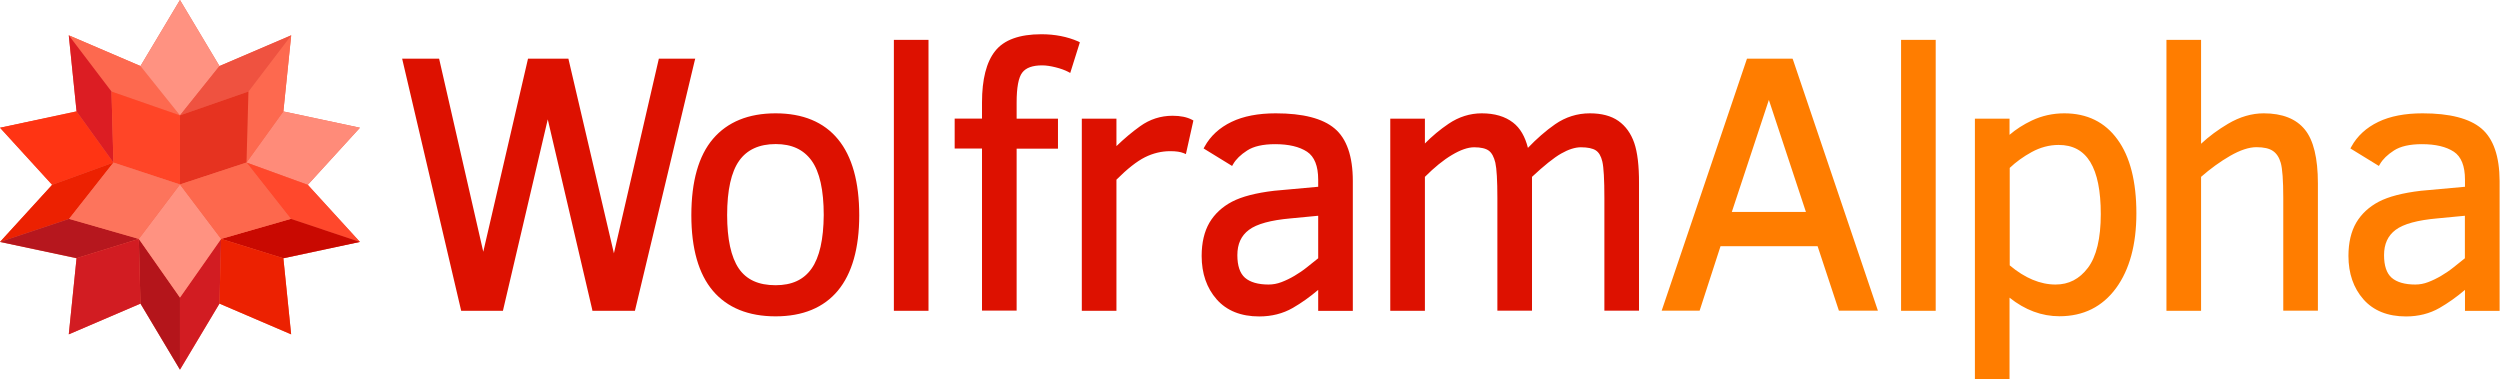 <?xml version="1.0" encoding="UTF-8"?>
<svg width="257px" height="39px" viewBox="0 0 257 39" version="1.1" xmlns="http://www.w3.org/2000/svg" xmlns:xlink="http://www.w3.org/1999/xlink">
    <!-- Generator: Sketch 41.2 (35397) - http://www.bohemiancoding.com/sketch -->
    <title>Wolfram_Alpha_December_2016</title>
    <desc>Created with Sketch.</desc>
    <defs></defs>
    <g id="Page-1" stroke="none" stroke-width="1" fill="none" fill-rule="evenodd">
        <g id="Wolfram_Alpha_December_2016">
            <g id="Group" transform="translate(41, 3)" fill="#DD1100">
                <path d="M30.47,3.03 L26.73,3.03 L22.11,23.04 L17.47,3.2 L17.43,3.03 L13.28,3.03 L8.68,22.88 L4.14,3.03 L0.34,3.03 L6.37,28.78 L6.41,28.95 L10.7,28.95 L15.31,9.27 L19.87,28.78 L19.9,28.95 L24.27,28.95 L30.4,3.3 L30.47,3.03 Z M38.73,8.65 C35.95,8.65 33.79,9.53 32.3,11.27 C30.82,13 30.07,15.64 30.07,19.13 C30.07,22.56 30.82,25.17 32.29,26.9 C33.77,28.64 35.94,29.52 38.73,29.52 C41.52,29.52 43.68,28.63 45.14,26.87 C46.59,25.12 47.33,22.51 47.33,19.13 C47.33,15.71 46.6,13.08 45.15,11.32 C43.69,9.54 41.53,8.65 38.73,8.65 L38.73,8.65 Z M42.43,24.61 C41.62,25.76 40.41,26.32 38.73,26.32 C36.97,26.32 35.73,25.75 34.94,24.59 C34.15,23.42 33.75,21.57 33.75,19.11 C33.75,16.55 34.17,14.67 34.99,13.52 C35.79,12.39 37.05,11.81 38.74,11.81 C40.4,11.81 41.6,12.37 42.43,13.51 C43.26,14.66 43.68,16.54 43.68,19.11 C43.66,21.6 43.25,23.45 42.43,24.61 L42.43,24.61 Z M50.89,1.1 L54.45,1.1 L54.45,28.95 L50.89,28.95 L50.89,1.1 Z M69.84,1.26 C68.72,0.77 67.45,0.52 66.05,0.52 C63.8,0.52 62.2,1.1 61.3,2.25 C60.4,3.38 59.95,5.16 59.95,7.53 L59.95,9.19 L57.14,9.19 L57.14,12.27 L59.95,12.27 L59.95,28.93 L63.51,28.93 L63.51,12.28 L67.76,12.28 L67.76,9.2 L63.51,9.2 L63.51,7.54 C63.51,6 63.7,4.96 64.09,4.46 C64.46,3.97 65.14,3.72 66.13,3.72 C66.54,3.72 67,3.79 67.52,3.92 C68.04,4.05 68.47,4.21 68.8,4.38 L69.02,4.5 L70.01,1.35 L69.84,1.26 Z M79.54,8.9 C78.32,8.9 77.2,9.26 76.2,9.98 C75.36,10.58 74.55,11.27 73.77,12.02 L73.77,9.2 L70.21,9.2 L70.21,28.95 L73.77,28.95 L73.77,15.47 C74.88,14.36 75.86,13.59 76.69,13.17 C77.53,12.75 78.41,12.54 79.3,12.54 C79.9,12.54 80.36,12.61 80.67,12.74 L80.91,12.84 L81.68,9.39 L81.54,9.31 C81.03,9.04 80.36,8.9 79.54,8.9 L79.54,8.9 Z M96.2,10.21 C94.97,9.17 92.94,8.65 90.15,8.65 C88.35,8.65 86.82,8.94 85.6,9.53 C84.37,10.12 83.43,10.98 82.83,12.08 L82.73,12.26 L85.66,14.06 L85.77,13.87 C86.06,13.37 86.54,12.9 87.21,12.47 C87.87,12.04 88.84,11.82 90.08,11.82 C91.48,11.82 92.58,12.08 93.37,12.6 C94.12,13.1 94.51,14.06 94.51,15.46 L94.51,16.2 L89.99,16.61 C88.11,16.83 86.66,17.21 85.66,17.73 C84.65,18.26 83.87,18.98 83.33,19.89 C82.8,20.8 82.53,21.95 82.53,23.31 C82.53,25.11 83.05,26.61 84.07,27.77 C85.1,28.94 86.57,29.53 88.45,29.53 C89.72,29.53 90.88,29.24 91.89,28.66 C92.76,28.16 93.64,27.54 94.51,26.8 L94.51,28.96 L98.07,28.96 L98.07,15.6 C98.07,13.07 97.44,11.25 96.2,10.21 Z M89.41,26.25 C88.33,26.25 87.51,26.01 86.98,25.55 C86.46,25.09 86.2,24.31 86.2,23.23 C86.2,22.08 86.59,21.23 87.39,20.63 C88.2,20.02 89.65,19.63 91.68,19.45 L94.51,19.18 L94.51,23.55 C94.13,23.85 93.75,24.16 93.36,24.47 C92.95,24.8 92.52,25.09 92.08,25.35 C91.64,25.61 91.19,25.83 90.74,26 C90.3,26.17 89.85,26.25 89.41,26.25 L89.41,26.25 Z M127,11.69 C126.66,10.71 126.11,9.95 125.37,9.43 C124.63,8.91 123.64,8.65 122.44,8.65 C121.14,8.65 119.94,9.03 118.87,9.77 C117.92,10.43 116.98,11.25 116.07,12.2 C115.78,11.04 115.27,10.16 114.54,9.6 C113.73,8.97 112.65,8.65 111.32,8.65 C110.12,8.65 108.97,9.01 107.92,9.72 C107.04,10.31 106.22,11 105.48,11.75 L105.48,9.2 L101.92,9.2 L101.92,28.95 L105.48,28.95 L105.48,15.18 C106.45,14.21 107.38,13.45 108.26,12.93 C109.13,12.41 109.9,12.14 110.54,12.14 C111.23,12.14 111.74,12.26 112.05,12.49 C112.36,12.72 112.58,13.14 112.72,13.72 C112.86,14.34 112.93,15.56 112.93,17.35 L112.93,28.94 L116.49,28.94 L116.49,15.18 C117.72,14.03 118.73,13.22 119.48,12.79 C120.23,12.36 120.92,12.14 121.51,12.14 C122.21,12.14 122.73,12.25 123.05,12.46 C123.37,12.67 123.59,13.05 123.72,13.61 C123.86,14.2 123.93,15.46 123.93,17.35 L123.93,28.94 L127.49,28.94 L127.49,15.84 C127.5,14.05 127.33,12.65 127,11.69 L127,11.69 Z" id="Shape"></path>
            </g>
            <g id="Group" transform="translate(170, 4)" fill="#FF7D00">
                <path d="M14.27,2.03 L9.59,2.03 L0.82,27.94 L4.72,27.94 L6.87,21.31 L16.85,21.31 L19.04,27.94 L23.05,27.94 L14.33,2.17 L14.27,2.03 L14.27,2.03 Z M15.65,17.79 L8.03,17.79 L11.84,6.27 L15.65,17.79 Z M25.43,0.1 L28.99,0.1 L28.99,27.95 L25.43,27.95 L25.43,0.1 Z M42.21,7.65 C41.03,7.65 39.9,7.9 38.87,8.39 C38.01,8.8 37.24,9.29 36.58,9.86 L36.58,8.2 L33.02,8.2 L33.02,35 L36.58,35 L36.58,26.6 C38.17,27.87 39.89,28.51 41.71,28.51 C44.17,28.51 46.12,27.54 47.53,25.62 C48.92,23.72 49.62,21.13 49.62,17.93 C49.62,14.66 48.97,12.1 47.68,10.34 C46.39,8.55 44.55,7.65 42.21,7.65 L42.21,7.65 Z M45.96,18.01 C45.96,20.52 45.51,22.37 44.64,23.53 C43.76,24.69 42.67,25.25 41.31,25.25 C39.74,25.25 38.16,24.59 36.6,23.28 L36.6,13.26 C37.24,12.65 38,12.1 38.86,11.63 C39.74,11.15 40.67,10.9 41.62,10.9 C44.53,10.89 45.96,13.22 45.96,18.01 L45.96,18.01 Z M62.71,7.65 C61.49,7.65 60.25,8.01 59.05,8.72 C58.02,9.33 57.08,10.02 56.27,10.78 L56.27,0.1 L52.71,0.1 L52.71,27.95 L56.27,27.95 L56.27,14.18 C57.23,13.34 58.24,12.61 59.26,12.02 C60.29,11.43 61.2,11.13 61.96,11.13 C62.72,11.13 63.29,11.26 63.66,11.52 C64.03,11.77 64.3,12.18 64.46,12.74 C64.63,13.32 64.72,14.54 64.72,16.35 L64.72,27.94 L68.28,27.94 L68.28,14.84 C68.28,12.27 67.83,10.41 66.94,9.32 C66.04,8.21 64.62,7.65 62.71,7.65 L62.71,7.65 Z M85.09,9.21 C83.86,8.17 81.83,7.65 79.04,7.65 C77.24,7.65 75.71,7.94 74.49,8.53 C73.26,9.12 72.32,9.98 71.72,11.08 L71.62,11.26 L74.55,13.06 L74.66,12.87 C74.95,12.37 75.43,11.9 76.1,11.47 C76.76,11.04 77.73,10.82 78.97,10.82 C80.37,10.82 81.47,11.08 82.26,11.6 C83.01,12.1 83.4,13.06 83.4,14.46 L83.4,15.2 L78.88,15.61 C77,15.83 75.55,16.21 74.55,16.73 C73.54,17.26 72.76,17.98 72.22,18.89 C71.69,19.8 71.42,20.95 71.42,22.31 C71.42,24.11 71.94,25.61 72.96,26.77 C73.99,27.94 75.46,28.53 77.34,28.53 C78.61,28.53 79.77,28.24 80.78,27.66 C81.65,27.16 82.53,26.54 83.4,25.8 L83.4,27.96 L86.96,27.96 L86.96,14.6 C86.95,12.07 86.32,10.25 85.09,9.21 L85.09,9.21 Z M78.29,25.25 C77.21,25.25 76.39,25.01 75.86,24.55 C75.34,24.09 75.08,23.31 75.08,22.23 C75.08,21.08 75.47,20.23 76.27,19.63 C77.08,19.02 78.53,18.63 80.56,18.45 L83.39,18.18 L83.39,22.55 C83.01,22.85 82.63,23.16 82.24,23.47 C81.83,23.8 81.4,24.09 80.96,24.35 C80.52,24.61 80.07,24.83 79.62,25 C79.18,25.17 78.74,25.25 78.29,25.25 L78.29,25.25 Z" id="Shape"></path>
            </g>
            <g id="Group">
                <polyline id="Shape" fill="#F16850" points="37 24.87 29.13 26.55 29.93 34.37 22.56 31.21 18.5 38 14.44 31.21 7.07 34.37 7.87 26.55 0 24.87 5.36 19 0 13.13 7.87 11.45 7.07 3.63 14.44 6.79 18.5 0 22.56 6.79 29.93 3.63 29.13 11.46 37 13.13 31.64 19"></polyline>
                <polyline id="Shape" fill="#FD694F" points="18.5 11.86 14.44 6.79 7.07 3.63 11.46 9.41"></polyline>
                <polyline id="Shape" fill="#FF3413" points="7.87 11.45 0 13.13 5.36 19 11.66 16.71"></polyline>
                <polyline id="Shape" fill="#DC1D23" points="11.46 9.41 7.07 3.63 7.87 11.45 11.66 16.71"></polyline>
                <polyline id="Shape" fill="#FF9281" points="22.56 6.79 18.5 0 14.44 6.79 18.5 11.86"></polyline>
                <polyline id="Shape" fill="#FF8B79" points="31.64 19 37 13.13 29.13 11.45 25.34 16.71"></polyline>
                <polyline id="Shape" fill="#FD694F" points="25.34 16.71 29.13 11.45 29.94 3.63 25.54 9.41"></polyline>
                <polyline id="Shape" fill="#EF5240" points="25.54 9.41 29.94 3.63 22.56 6.79 18.5 11.86"></polyline>
                <polyline id="Shape" fill="#FF482C" points="29.9 22.5 37 24.87 31.64 19 25.34 16.71"></polyline>
                <polyline id="Shape" fill="#EC2101" points="11.66 16.71 5.36 19 0 24.87 7.1 22.5"></polyline>
                <polyline id="Shape" fill="#D21C22" points="18.5 30.59 18.5 38 22.56 31.21 22.73 24.56"></polyline>
                <polyline id="Shape" fill="#C90901" points="29.9 22.5 22.73 24.56 29.13 26.55 37 24.87"></polyline>
                <polyline id="Shape" fill="#EC2101" points="22.56 31.21 29.93 34.37 29.13 26.55 22.73 24.56"></polyline>
                <polyline id="Shape" fill="#B6171E" points="7.1 22.5 0 24.87 7.87 26.54 14.27 24.56"></polyline>
                <polyline id="Shape" fill="#B4151B" points="14.27 24.56 14.44 31.21 18.5 38 18.5 30.59"></polyline>
                <polyline id="Shape" fill="#D21C22" points="7.87 26.54 7.07 34.37 14.44 31.21 14.27 24.56"></polyline>
                <polyline id="Shape" fill="#E63320" points="25.34 16.71 25.54 9.41 18.5 11.86 18.5 18.96"></polyline>
                <polyline id="Shape" fill="#FF4527" points="18.5 11.86 11.46 9.41 11.66 16.71 18.5 18.96"></polyline>
                <polyline id="Shape" fill="#FF9281" points="14.27 24.56 18.5 30.59 22.73 24.56 18.5 18.96"></polyline>
                <polyline id="Shape" fill="#FD684D" points="18.5 18.96 22.73 24.56 29.9 22.5 25.34 16.71"></polyline>
                <polyline id="Shape" fill="#FD745C" points="11.66 16.71 7.1 22.5 14.27 24.56 18.5 18.96"></polyline>
            </g>
        </g>
    </g>
</svg>